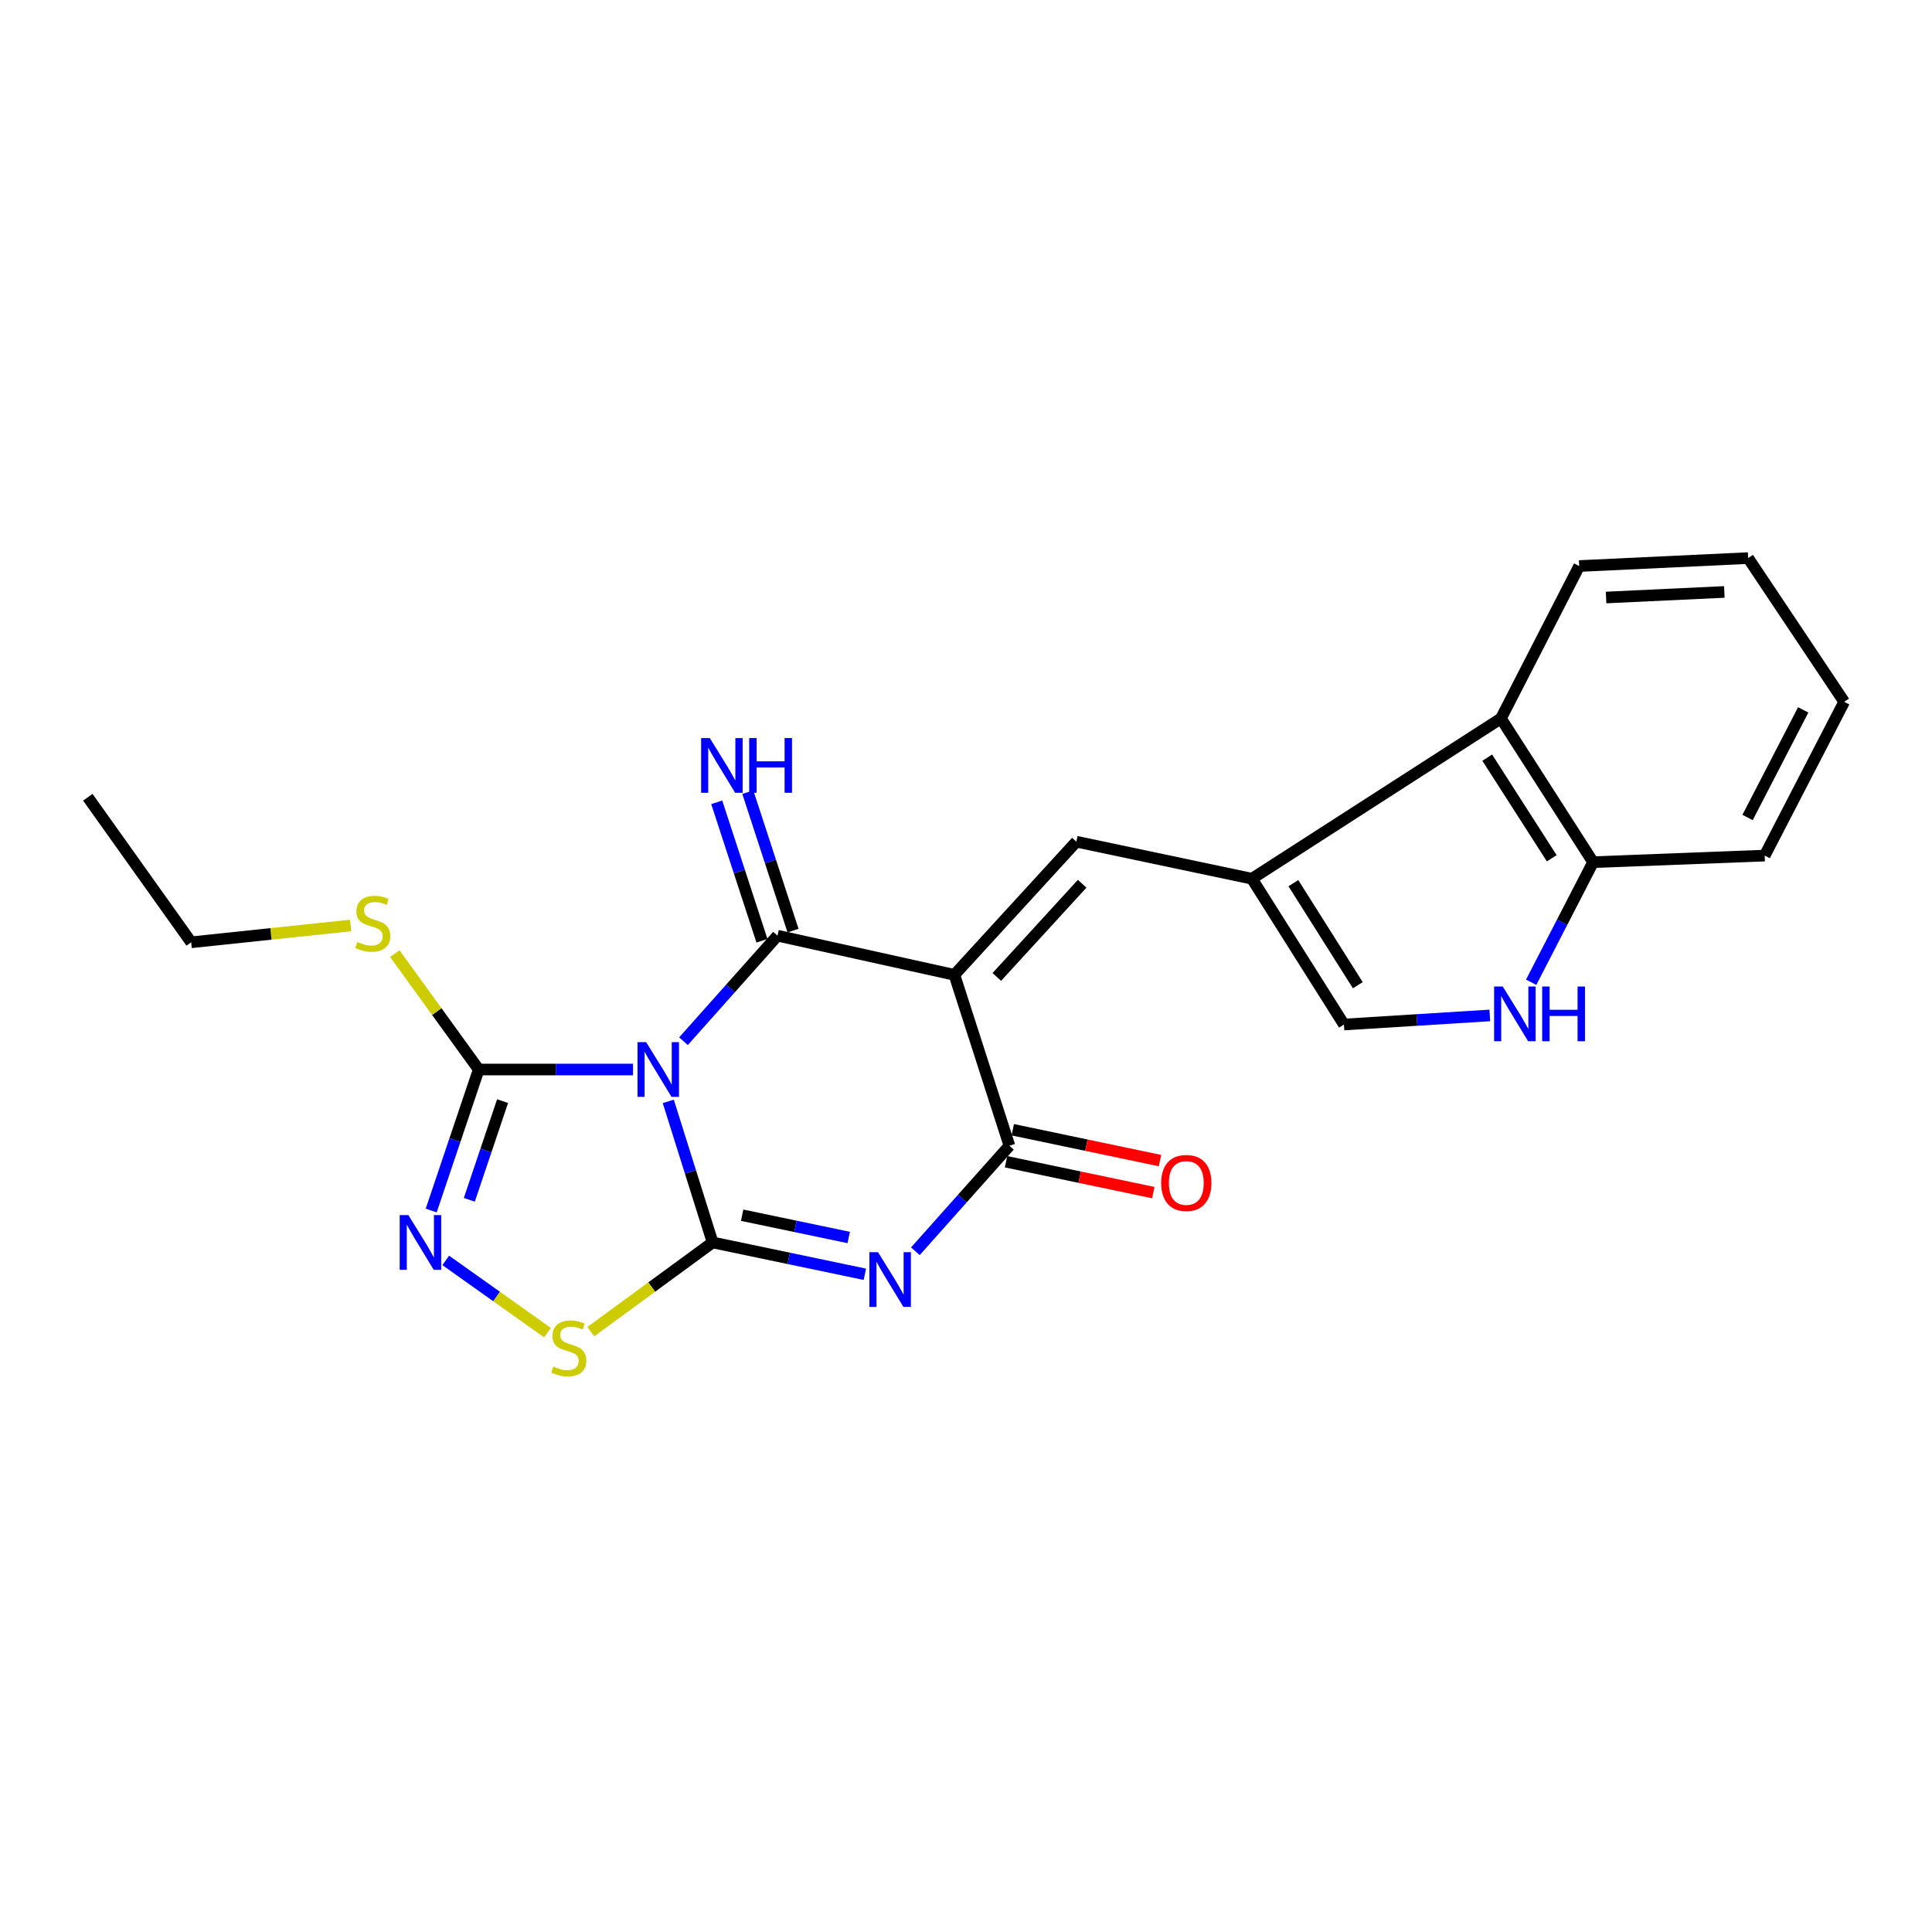 <?xml version='1.0' encoding='iso-8859-1'?>
<svg version='1.1' baseProfile='full'
              xmlns='http://www.w3.org/2000/svg'
                      xmlns:rdkit='http://www.rdkit.org/xml'
                      xmlns:xlink='http://www.w3.org/1999/xlink'
                  xml:space='preserve'
width='1000px' height='1000px' viewBox='0 0 1000 1000'>
<!-- END OF HEADER -->
<rect style='opacity:1.0;fill:#FFFFFF;stroke:none' width='1000' height='1000' x='0' y='0'> </rect>
<path class='bond-0' d='M 345.902,570.087 L 357.378,606.586' style='fill:none;fill-rule:evenodd;stroke:#0000FF;stroke-width:6px;stroke-linecap:butt;stroke-linejoin:miter;stroke-opacity:1' />
<path class='bond-0' d='M 357.378,606.586 L 368.854,643.084' style='fill:none;fill-rule:evenodd;stroke:#000000;stroke-width:6px;stroke-linecap:butt;stroke-linejoin:miter;stroke-opacity:1' />
<path class='bond-2' d='M 353.771,538.925 L 378.101,511.619' style='fill:none;fill-rule:evenodd;stroke:#0000FF;stroke-width:6px;stroke-linecap:butt;stroke-linejoin:miter;stroke-opacity:1' />
<path class='bond-2' d='M 378.101,511.619 L 402.43,484.313' style='fill:none;fill-rule:evenodd;stroke:#000000;stroke-width:6px;stroke-linecap:butt;stroke-linejoin:miter;stroke-opacity:1' />
<path class='bond-5' d='M 327.649,553.582 L 287.718,553.582' style='fill:none;fill-rule:evenodd;stroke:#0000FF;stroke-width:6px;stroke-linecap:butt;stroke-linejoin:miter;stroke-opacity:1' />
<path class='bond-5' d='M 287.718,553.582 L 247.787,553.582' style='fill:none;fill-rule:evenodd;stroke:#000000;stroke-width:6px;stroke-linecap:butt;stroke-linejoin:miter;stroke-opacity:1' />
<path class='bond-3' d='M 368.854,643.084 L 408.251,651.325' style='fill:none;fill-rule:evenodd;stroke:#000000;stroke-width:6px;stroke-linecap:butt;stroke-linejoin:miter;stroke-opacity:1' />
<path class='bond-3' d='M 408.251,651.325 L 447.648,659.566' style='fill:none;fill-rule:evenodd;stroke:#0000FF;stroke-width:6px;stroke-linecap:butt;stroke-linejoin:miter;stroke-opacity:1' />
<path class='bond-3' d='M 384.138,628.99 L 411.716,634.759' style='fill:none;fill-rule:evenodd;stroke:#000000;stroke-width:6px;stroke-linecap:butt;stroke-linejoin:miter;stroke-opacity:1' />
<path class='bond-3' d='M 411.716,634.759 L 439.294,640.527' style='fill:none;fill-rule:evenodd;stroke:#0000FF;stroke-width:6px;stroke-linecap:butt;stroke-linejoin:miter;stroke-opacity:1' />
<path class='bond-8' d='M 368.854,643.084 L 337.327,666.176' style='fill:none;fill-rule:evenodd;stroke:#000000;stroke-width:6px;stroke-linecap:butt;stroke-linejoin:miter;stroke-opacity:1' />
<path class='bond-8' d='M 337.327,666.176 L 305.801,689.269' style='fill:none;fill-rule:evenodd;stroke:#CCCC00;stroke-width:6px;stroke-linecap:butt;stroke-linejoin:miter;stroke-opacity:1' />
<path class='bond-1' d='M 493.992,504.576 L 402.43,484.313' style='fill:none;fill-rule:evenodd;stroke:#000000;stroke-width:6px;stroke-linecap:butt;stroke-linejoin:miter;stroke-opacity:1' />
<path class='bond-4' d='M 493.992,504.576 L 522.472,593.035' style='fill:none;fill-rule:evenodd;stroke:#000000;stroke-width:6px;stroke-linecap:butt;stroke-linejoin:miter;stroke-opacity:1' />
<path class='bond-6' d='M 493.992,504.576 L 557.12,435.655' style='fill:none;fill-rule:evenodd;stroke:#000000;stroke-width:6px;stroke-linecap:butt;stroke-linejoin:miter;stroke-opacity:1' />
<path class='bond-6' d='M 515.941,505.669 L 560.131,457.425' style='fill:none;fill-rule:evenodd;stroke:#000000;stroke-width:6px;stroke-linecap:butt;stroke-linejoin:miter;stroke-opacity:1' />
<path class='bond-13' d='M 410.474,481.686 L 398.77,445.855' style='fill:none;fill-rule:evenodd;stroke:#000000;stroke-width:6px;stroke-linecap:butt;stroke-linejoin:miter;stroke-opacity:1' />
<path class='bond-13' d='M 398.77,445.855 L 387.066,410.025' style='fill:none;fill-rule:evenodd;stroke:#0000FF;stroke-width:6px;stroke-linecap:butt;stroke-linejoin:miter;stroke-opacity:1' />
<path class='bond-13' d='M 394.386,486.941 L 382.682,451.11' style='fill:none;fill-rule:evenodd;stroke:#000000;stroke-width:6px;stroke-linecap:butt;stroke-linejoin:miter;stroke-opacity:1' />
<path class='bond-13' d='M 382.682,451.11 L 370.978,415.28' style='fill:none;fill-rule:evenodd;stroke:#0000FF;stroke-width:6px;stroke-linecap:butt;stroke-linejoin:miter;stroke-opacity:1' />
<path class='bond-24' d='M 473.795,647.65 L 498.133,620.342' style='fill:none;fill-rule:evenodd;stroke:#0000FF;stroke-width:6px;stroke-linecap:butt;stroke-linejoin:miter;stroke-opacity:1' />
<path class='bond-24' d='M 498.133,620.342 L 522.472,593.035' style='fill:none;fill-rule:evenodd;stroke:#000000;stroke-width:6px;stroke-linecap:butt;stroke-linejoin:miter;stroke-opacity:1' />
<path class='bond-15' d='M 520.736,601.317 L 558.843,609.305' style='fill:none;fill-rule:evenodd;stroke:#000000;stroke-width:6px;stroke-linecap:butt;stroke-linejoin:miter;stroke-opacity:1' />
<path class='bond-15' d='M 558.843,609.305 L 596.95,617.292' style='fill:none;fill-rule:evenodd;stroke:#FF0000;stroke-width:6px;stroke-linecap:butt;stroke-linejoin:miter;stroke-opacity:1' />
<path class='bond-15' d='M 524.208,584.752 L 562.315,592.74' style='fill:none;fill-rule:evenodd;stroke:#000000;stroke-width:6px;stroke-linecap:butt;stroke-linejoin:miter;stroke-opacity:1' />
<path class='bond-15' d='M 562.315,592.74 L 600.422,600.728' style='fill:none;fill-rule:evenodd;stroke:#FF0000;stroke-width:6px;stroke-linecap:butt;stroke-linejoin:miter;stroke-opacity:1' />
<path class='bond-7' d='M 247.787,553.582 L 235.489,590.072' style='fill:none;fill-rule:evenodd;stroke:#000000;stroke-width:6px;stroke-linecap:butt;stroke-linejoin:miter;stroke-opacity:1' />
<path class='bond-7' d='M 235.489,590.072 L 223.192,626.563' style='fill:none;fill-rule:evenodd;stroke:#0000FF;stroke-width:6px;stroke-linecap:butt;stroke-linejoin:miter;stroke-opacity:1' />
<path class='bond-7' d='M 260.136,569.934 L 251.528,595.477' style='fill:none;fill-rule:evenodd;stroke:#000000;stroke-width:6px;stroke-linecap:butt;stroke-linejoin:miter;stroke-opacity:1' />
<path class='bond-7' d='M 251.528,595.477 L 242.919,621.021' style='fill:none;fill-rule:evenodd;stroke:#0000FF;stroke-width:6px;stroke-linecap:butt;stroke-linejoin:miter;stroke-opacity:1' />
<path class='bond-16' d='M 247.787,553.582 L 226.074,523.589' style='fill:none;fill-rule:evenodd;stroke:#000000;stroke-width:6px;stroke-linecap:butt;stroke-linejoin:miter;stroke-opacity:1' />
<path class='bond-16' d='M 226.074,523.589 L 204.36,493.597' style='fill:none;fill-rule:evenodd;stroke:#CCCC00;stroke-width:6px;stroke-linecap:butt;stroke-linejoin:miter;stroke-opacity:1' />
<path class='bond-9' d='M 557.12,435.655 L 647.986,454.827' style='fill:none;fill-rule:evenodd;stroke:#000000;stroke-width:6px;stroke-linecap:butt;stroke-linejoin:miter;stroke-opacity:1' />
<path class='bond-23' d='M 230.718,652.382 L 257.05,671.079' style='fill:none;fill-rule:evenodd;stroke:#0000FF;stroke-width:6px;stroke-linecap:butt;stroke-linejoin:miter;stroke-opacity:1' />
<path class='bond-23' d='M 257.05,671.079 L 283.381,689.775' style='fill:none;fill-rule:evenodd;stroke:#CCCC00;stroke-width:6px;stroke-linecap:butt;stroke-linejoin:miter;stroke-opacity:1' />
<path class='bond-11' d='M 647.986,454.827 L 695.629,530.292' style='fill:none;fill-rule:evenodd;stroke:#000000;stroke-width:6px;stroke-linecap:butt;stroke-linejoin:miter;stroke-opacity:1' />
<path class='bond-11' d='M 669.444,457.112 L 702.793,509.937' style='fill:none;fill-rule:evenodd;stroke:#000000;stroke-width:6px;stroke-linecap:butt;stroke-linejoin:miter;stroke-opacity:1' />
<path class='bond-12' d='M 647.986,454.827 L 776.885,371.869' style='fill:none;fill-rule:evenodd;stroke:#000000;stroke-width:6px;stroke-linecap:butt;stroke-linejoin:miter;stroke-opacity:1' />
<path class='bond-10' d='M 771.132,525.589 L 733.38,527.94' style='fill:none;fill-rule:evenodd;stroke:#0000FF;stroke-width:6px;stroke-linecap:butt;stroke-linejoin:miter;stroke-opacity:1' />
<path class='bond-10' d='M 733.38,527.94 L 695.629,530.292' style='fill:none;fill-rule:evenodd;stroke:#000000;stroke-width:6px;stroke-linecap:butt;stroke-linejoin:miter;stroke-opacity:1' />
<path class='bond-25' d='M 792.529,508.413 L 808.557,477.337' style='fill:none;fill-rule:evenodd;stroke:#0000FF;stroke-width:6px;stroke-linecap:butt;stroke-linejoin:miter;stroke-opacity:1' />
<path class='bond-25' d='M 808.557,477.337 L 824.584,446.261' style='fill:none;fill-rule:evenodd;stroke:#000000;stroke-width:6px;stroke-linecap:butt;stroke-linejoin:miter;stroke-opacity:1' />
<path class='bond-14' d='M 776.885,371.869 L 824.584,446.261' style='fill:none;fill-rule:evenodd;stroke:#000000;stroke-width:6px;stroke-linecap:butt;stroke-linejoin:miter;stroke-opacity:1' />
<path class='bond-14' d='M 769.792,392.163 L 803.182,444.238' style='fill:none;fill-rule:evenodd;stroke:#000000;stroke-width:6px;stroke-linecap:butt;stroke-linejoin:miter;stroke-opacity:1' />
<path class='bond-17' d='M 776.885,371.869 L 817.391,292.982' style='fill:none;fill-rule:evenodd;stroke:#000000;stroke-width:6px;stroke-linecap:butt;stroke-linejoin:miter;stroke-opacity:1' />
<path class='bond-18' d='M 824.584,446.261 L 913.4,442.848' style='fill:none;fill-rule:evenodd;stroke:#000000;stroke-width:6px;stroke-linecap:butt;stroke-linejoin:miter;stroke-opacity:1' />
<path class='bond-19' d='M 181.499,479.032 L 140.222,483.384' style='fill:none;fill-rule:evenodd;stroke:#CCCC00;stroke-width:6px;stroke-linecap:butt;stroke-linejoin:miter;stroke-opacity:1' />
<path class='bond-19' d='M 140.222,483.384 L 98.945,487.736' style='fill:none;fill-rule:evenodd;stroke:#000000;stroke-width:6px;stroke-linecap:butt;stroke-linejoin:miter;stroke-opacity:1' />
<path class='bond-21' d='M 817.391,292.982 L 904.834,288.863' style='fill:none;fill-rule:evenodd;stroke:#000000;stroke-width:6px;stroke-linecap:butt;stroke-linejoin:miter;stroke-opacity:1' />
<path class='bond-21' d='M 831.304,309.27 L 892.514,306.387' style='fill:none;fill-rule:evenodd;stroke:#000000;stroke-width:6px;stroke-linecap:butt;stroke-linejoin:miter;stroke-opacity:1' />
<path class='bond-26' d='M 913.4,442.848 L 954.545,363.265' style='fill:none;fill-rule:evenodd;stroke:#000000;stroke-width:6px;stroke-linecap:butt;stroke-linejoin:miter;stroke-opacity:1' />
<path class='bond-26' d='M 904.538,423.138 L 933.34,367.43' style='fill:none;fill-rule:evenodd;stroke:#000000;stroke-width:6px;stroke-linecap:butt;stroke-linejoin:miter;stroke-opacity:1' />
<path class='bond-20' d='M 98.945,487.736 L 45.455,412.657' style='fill:none;fill-rule:evenodd;stroke:#000000;stroke-width:6px;stroke-linecap:butt;stroke-linejoin:miter;stroke-opacity:1' />
<path class='bond-22' d='M 904.834,288.863 L 954.545,363.265' style='fill:none;fill-rule:evenodd;stroke:#000000;stroke-width:6px;stroke-linecap:butt;stroke-linejoin:miter;stroke-opacity:1' />
<path  class='atom-0' d='M 334.452 539.422
L 343.732 554.422
Q 344.652 555.902, 346.132 558.582
Q 347.612 561.262, 347.692 561.422
L 347.692 539.422
L 351.452 539.422
L 351.452 567.742
L 347.572 567.742
L 337.612 551.342
Q 336.452 549.422, 335.212 547.222
Q 334.012 545.022, 333.652 544.342
L 333.652 567.742
L 329.972 567.742
L 329.972 539.422
L 334.452 539.422
' fill='#0000FF'/>
<path  class='atom-4' d='M 454.475 648.143
L 463.755 663.143
Q 464.675 664.623, 466.155 667.303
Q 467.635 669.983, 467.715 670.143
L 467.715 648.143
L 471.475 648.143
L 471.475 676.463
L 467.595 676.463
L 457.635 660.063
Q 456.475 658.143, 455.235 655.943
Q 454.035 653.743, 453.675 653.063
L 453.675 676.463
L 449.995 676.463
L 449.995 648.143
L 454.475 648.143
' fill='#0000FF'/>
<path  class='atom-8' d='M 211.364 628.924
L 220.644 643.924
Q 221.564 645.404, 223.044 648.084
Q 224.524 650.764, 224.604 650.924
L 224.604 628.924
L 228.364 628.924
L 228.364 657.244
L 224.484 657.244
L 214.524 640.844
Q 213.364 638.924, 212.124 636.724
Q 210.924 634.524, 210.564 633.844
L 210.564 657.244
L 206.884 657.244
L 206.884 628.924
L 211.364 628.924
' fill='#0000FF'/>
<path  class='atom-9' d='M 286.414 707.329
Q 286.734 707.449, 288.054 708.009
Q 289.374 708.569, 290.814 708.929
Q 292.294 709.249, 293.734 709.249
Q 296.414 709.249, 297.974 707.969
Q 299.534 706.649, 299.534 704.369
Q 299.534 702.809, 298.734 701.849
Q 297.974 700.889, 296.774 700.369
Q 295.574 699.849, 293.574 699.249
Q 291.054 698.489, 289.534 697.769
Q 288.054 697.049, 286.974 695.529
Q 285.934 694.009, 285.934 691.449
Q 285.934 687.889, 288.334 685.689
Q 290.774 683.489, 295.574 683.489
Q 298.854 683.489, 302.574 685.049
L 301.654 688.129
Q 298.254 686.729, 295.694 686.729
Q 292.934 686.729, 291.414 687.889
Q 289.894 689.009, 289.934 690.969
Q 289.934 692.489, 290.694 693.409
Q 291.494 694.329, 292.614 694.849
Q 293.774 695.369, 295.694 695.969
Q 298.254 696.769, 299.774 697.569
Q 301.294 698.369, 302.374 700.009
Q 303.494 701.609, 303.494 704.369
Q 303.494 708.289, 300.854 710.409
Q 298.254 712.489, 293.894 712.489
Q 291.374 712.489, 289.454 711.929
Q 287.574 711.409, 285.334 710.489
L 286.414 707.329
' fill='#CCCC00'/>
<path  class='atom-11' d='M 777.827 510.622
L 787.107 525.622
Q 788.027 527.102, 789.507 529.782
Q 790.987 532.462, 791.067 532.622
L 791.067 510.622
L 794.827 510.622
L 794.827 538.942
L 790.947 538.942
L 780.987 522.542
Q 779.827 520.622, 778.587 518.422
Q 777.387 516.222, 777.027 515.542
L 777.027 538.942
L 773.347 538.942
L 773.347 510.622
L 777.827 510.622
' fill='#0000FF'/>
<path  class='atom-11' d='M 798.227 510.622
L 802.067 510.622
L 802.067 522.662
L 816.547 522.662
L 816.547 510.622
L 820.387 510.622
L 820.387 538.942
L 816.547 538.942
L 816.547 525.862
L 802.067 525.862
L 802.067 538.942
L 798.227 538.942
L 798.227 510.622
' fill='#0000FF'/>
<path  class='atom-14' d='M 367.38 382.014
L 376.66 397.014
Q 377.58 398.494, 379.06 401.174
Q 380.54 403.854, 380.62 404.014
L 380.62 382.014
L 384.38 382.014
L 384.38 410.334
L 380.5 410.334
L 370.54 393.934
Q 369.38 392.014, 368.14 389.814
Q 366.94 387.614, 366.58 386.934
L 366.58 410.334
L 362.9 410.334
L 362.9 382.014
L 367.38 382.014
' fill='#0000FF'/>
<path  class='atom-14' d='M 387.78 382.014
L 391.62 382.014
L 391.62 394.054
L 406.1 394.054
L 406.1 382.014
L 409.94 382.014
L 409.94 410.334
L 406.1 410.334
L 406.1 397.254
L 391.62 397.254
L 391.62 410.334
L 387.78 410.334
L 387.78 382.014
' fill='#0000FF'/>
<path  class='atom-16' d='M 601.024 612.305
Q 601.024 605.505, 604.384 601.705
Q 607.744 597.905, 614.024 597.905
Q 620.304 597.905, 623.664 601.705
Q 627.024 605.505, 627.024 612.305
Q 627.024 619.185, 623.624 623.105
Q 620.224 626.985, 614.024 626.985
Q 607.784 626.985, 604.384 623.105
Q 601.024 619.225, 601.024 612.305
M 614.024 623.785
Q 618.344 623.785, 620.664 620.905
Q 623.024 617.985, 623.024 612.305
Q 623.024 606.745, 620.664 603.945
Q 618.344 601.105, 614.024 601.105
Q 609.704 601.105, 607.344 603.905
Q 605.024 606.705, 605.024 612.305
Q 605.024 618.025, 607.344 620.905
Q 609.704 623.785, 614.024 623.785
' fill='#FF0000'/>
<path  class='atom-17' d='M 184.942 487.546
Q 185.262 487.666, 186.582 488.226
Q 187.902 488.786, 189.342 489.146
Q 190.822 489.466, 192.262 489.466
Q 194.942 489.466, 196.502 488.186
Q 198.062 486.866, 198.062 484.586
Q 198.062 483.026, 197.262 482.066
Q 196.502 481.106, 195.302 480.586
Q 194.102 480.066, 192.102 479.466
Q 189.582 478.706, 188.062 477.986
Q 186.582 477.266, 185.502 475.746
Q 184.462 474.226, 184.462 471.666
Q 184.462 468.106, 186.862 465.906
Q 189.302 463.706, 194.102 463.706
Q 197.382 463.706, 201.102 465.266
L 200.182 468.346
Q 196.782 466.946, 194.222 466.946
Q 191.462 466.946, 189.942 468.106
Q 188.422 469.226, 188.462 471.186
Q 188.462 472.706, 189.222 473.626
Q 190.022 474.546, 191.142 475.066
Q 192.302 475.586, 194.222 476.186
Q 196.782 476.986, 198.302 477.786
Q 199.822 478.586, 200.902 480.226
Q 202.022 481.826, 202.022 484.586
Q 202.022 488.506, 199.382 490.626
Q 196.782 492.706, 192.422 492.706
Q 189.902 492.706, 187.982 492.146
Q 186.102 491.626, 183.862 490.706
L 184.942 487.546
' fill='#CCCC00'/>
</svg>
